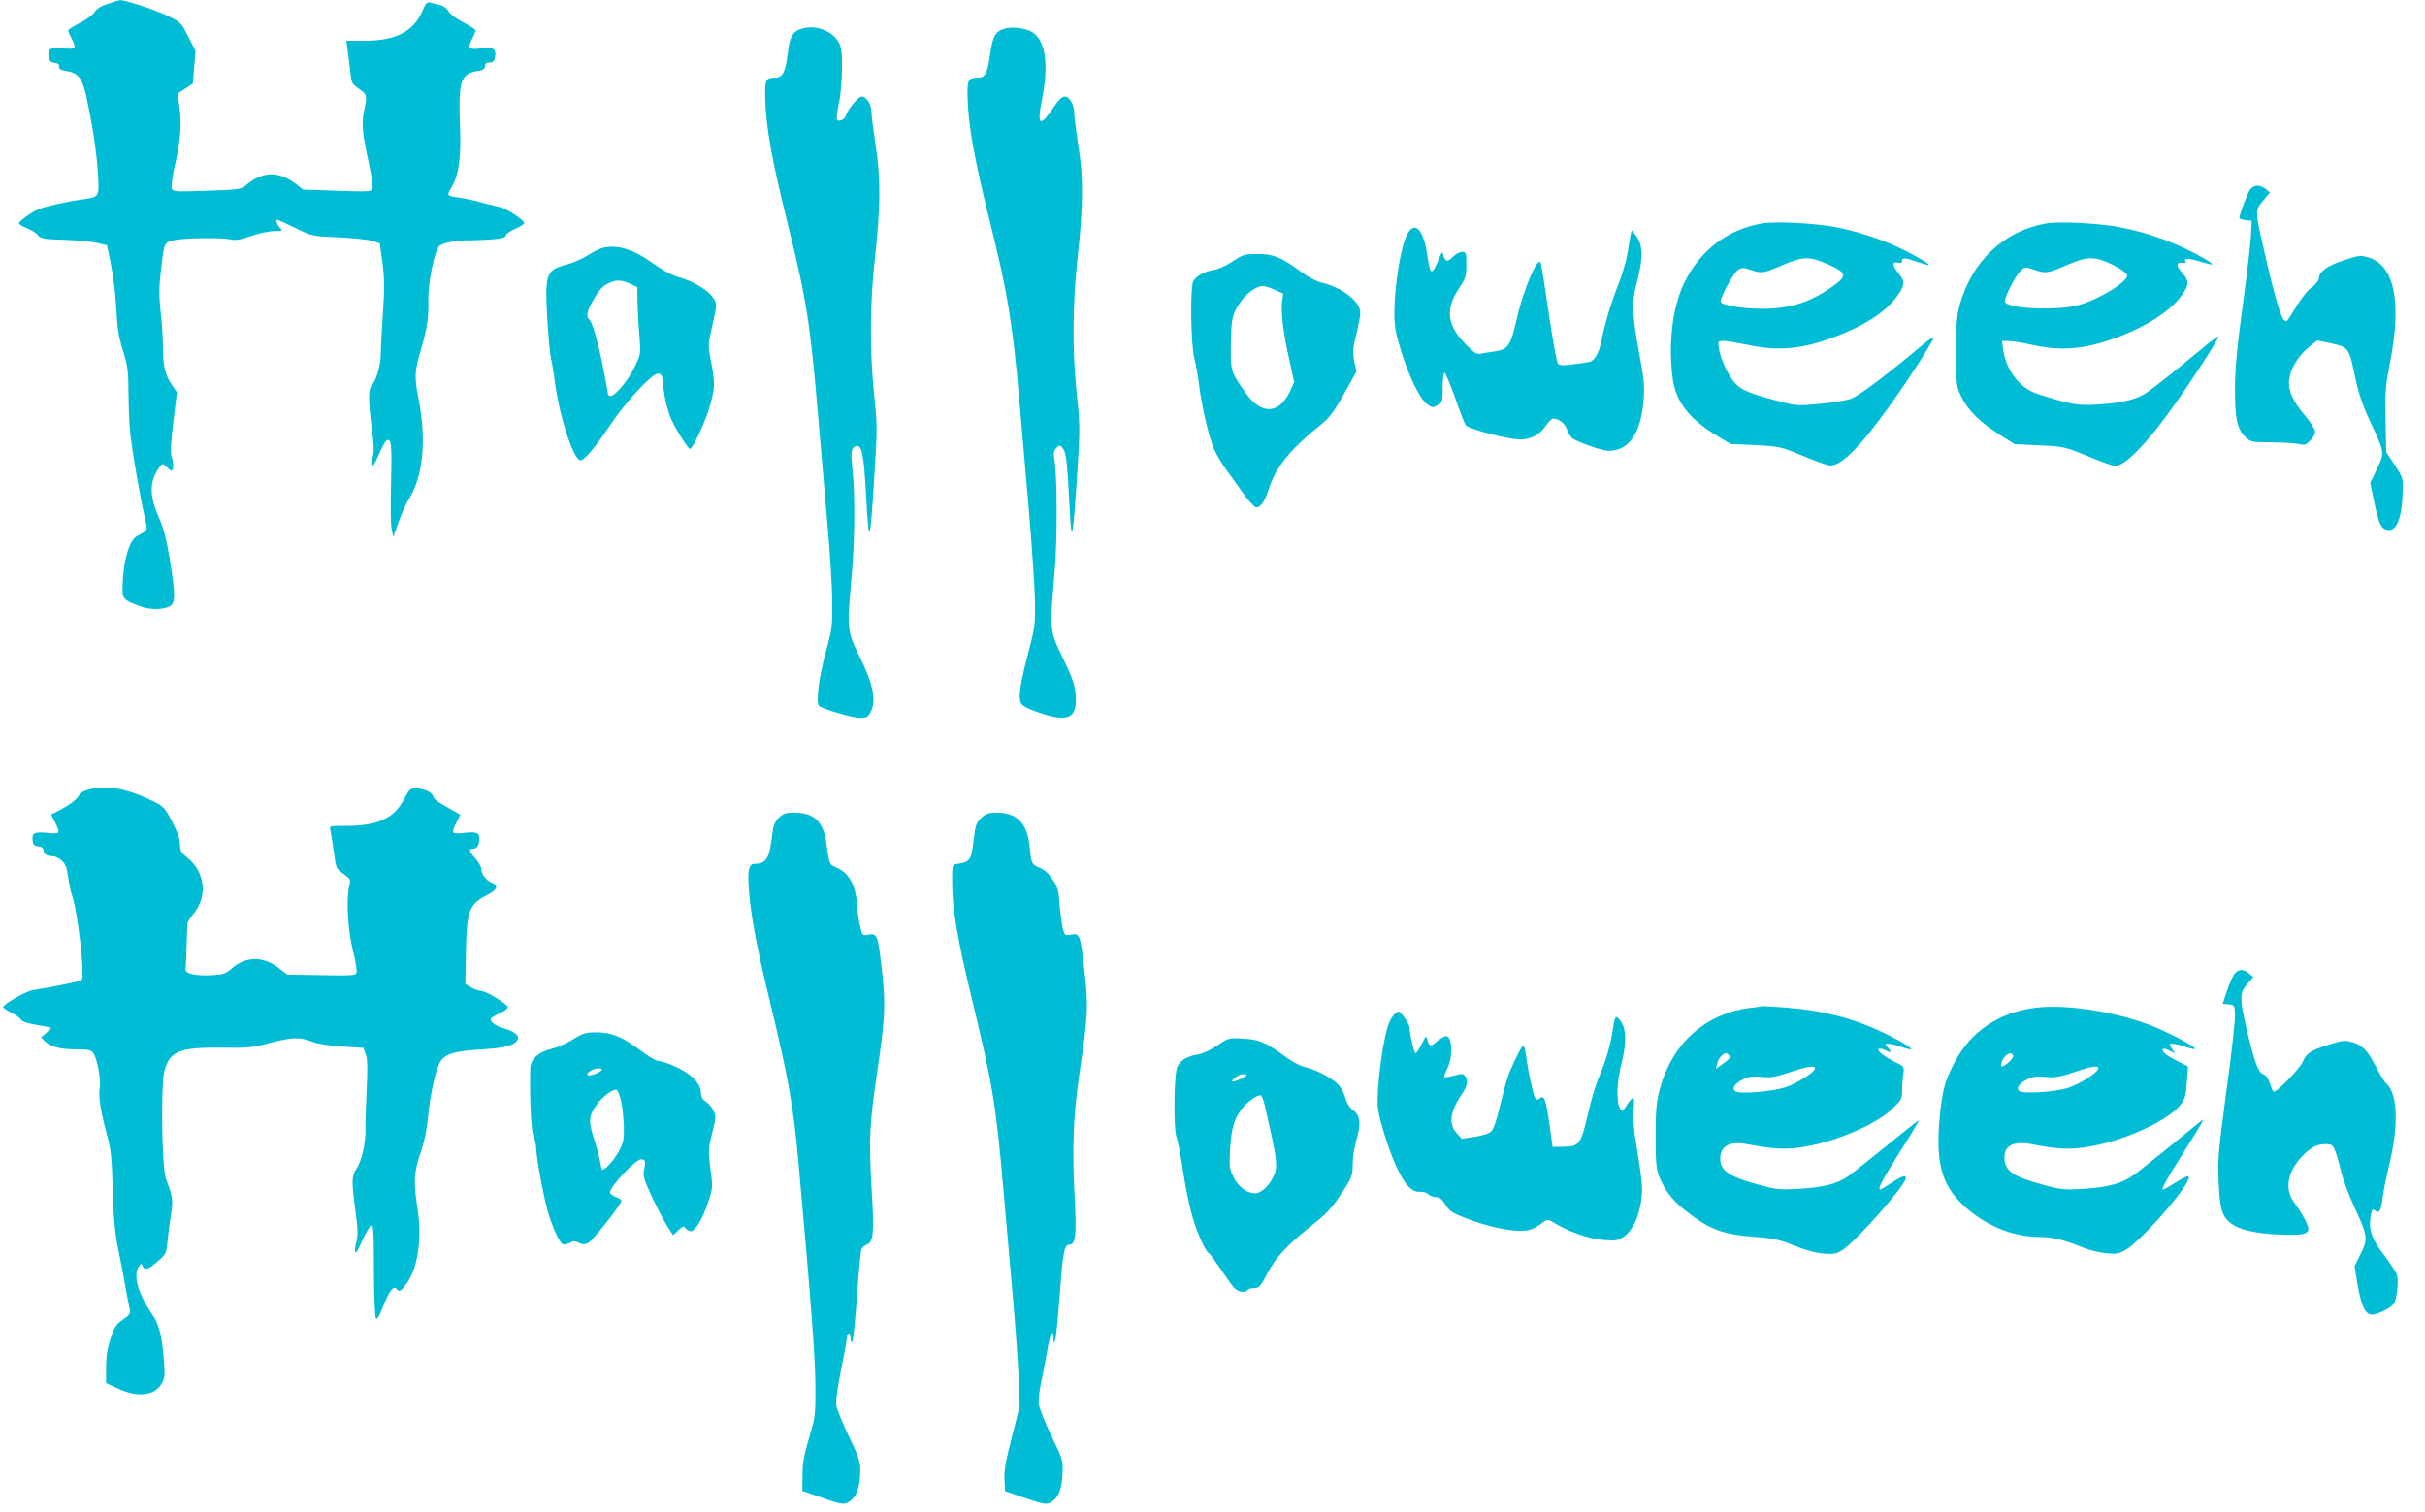 <?xml version="1.0" standalone="no"?>
<!DOCTYPE svg PUBLIC "-//W3C//DTD SVG 20010904//EN"
 "http://www.w3.org/TR/2001/REC-SVG-20010904/DTD/svg10.dtd">
<svg version="1.0" xmlns="http://www.w3.org/2000/svg"
 width="1280pt" height="798pt" viewBox="0 0 1280 798"
 preserveAspectRatio="xMidYMid meet">
<g transform="translate(0,798) scale(0.1,-0.1)"
fill="#00bcd4" stroke="none">
<path d="M570 7960 c-37 -12 -60 -26 -71 -44 -9 -14 -43 -40 -77 -57 -34 -17
-62 -35 -62 -40 0 -5 9 -26 20 -46 10 -20 17 -40 13 -45 -3 -6 -30 -7 -62 -3
-65 7 -82 -3 -74 -47 4 -20 12 -28 32 -30 18 -2 25 -8 23 -20 -2 -12 8 -18 39
-23 61 -10 83 -38 103 -127 33 -150 57 -305 63 -415 7 -128 10 -123 -92 -137
-59 -8 -179 -34 -218 -49 -34 -12 -107 -64 -107 -76 0 -5 19 -16 43 -26 23 -9
49 -26 58 -37 14 -18 29 -21 140 -24 69 -3 147 -10 174 -17 l50 -12 22 -108
c12 -59 24 -163 27 -230 5 -94 12 -144 35 -218 25 -82 29 -113 29 -210 1 -63
3 -152 7 -199 6 -83 52 -355 80 -475 16 -66 17 -63 -43 -96 -38 -21 -68 -118
-74 -237 -5 -95 -5 -96 92 -133 57 -22 140 -18 166 8 20 20 17 76 -10 243 -18
108 -34 165 -60 225 -49 111 -47 189 7 260 15 20 16 20 40 -3 24 -23 24 -23
30 -3 3 12 0 37 -6 56 -8 27 -6 71 8 190 l19 154 -26 38 c-36 51 -48 103 -48
198 0 44 -5 129 -12 188 -9 84 -9 132 1 215 17 152 17 150 65 163 48 13 256
16 303 5 24 -6 51 -2 108 18 41 14 96 26 122 26 44 0 45 1 30 18 -16 17 -23
42 -13 42 3 0 45 -20 94 -43 89 -44 89 -44 228 -50 76 -3 157 -12 179 -19 l40
-13 14 -105 c11 -84 11 -136 2 -265 -6 -88 -11 -183 -11 -211 0 -60 -22 -138
-46 -165 -21 -23 -21 -83 0 -242 10 -76 11 -117 4 -137 -19 -56 -3 -68 20 -15
35 79 46 98 58 102 20 7 23 -37 18 -232 -3 -104 -2 -210 3 -235 l9 -45 28 79
c15 44 39 97 53 119 76 120 95 311 53 527 -24 124 -23 148 15 275 29 98 38
161 36 245 -3 94 33 271 59 292 21 17 95 31 158 29 20 0 72 2 115 5 58 5 77
10 77 21 0 8 23 24 50 35 28 12 49 26 47 32 -5 17 -96 76 -126 82 -14 3 -57
14 -96 24 -38 11 -90 22 -115 26 -74 10 -74 9 -46 56 38 67 50 150 44 321 -9
239 3 277 92 292 30 5 40 11 40 26 0 13 7 19 24 19 18 0 25 7 29 28 8 43 -9
55 -70 47 -70 -9 -77 -2 -53 45 11 22 20 43 20 49 0 5 -28 24 -63 42 -36 18
-70 44 -79 59 -9 15 -28 30 -44 33 -16 4 -39 9 -51 13 -19 5 -25 -1 -44 -45
-46 -107 -140 -156 -302 -156 l-99 0 7 -50 c4 -27 10 -79 14 -113 6 -60 8 -65
46 -91 43 -30 44 -33 26 -120 -13 -65 -8 -117 26 -273 14 -64 23 -124 19 -134
-6 -16 -21 -17 -186 -11 l-180 6 -37 29 c-92 72 -184 68 -269 -10 -19 -17 -42
-20 -202 -25 -173 -6 -180 -5 -186 14 -3 11 5 71 20 134 28 124 34 210 20 304
l-8 61 40 26 40 27 7 87 7 86 -39 76 c-38 75 -38 75 -118 113 -69 32 -221 81
-243 78 -4 -1 -32 -9 -62 -19z"/>
<path d="M4234 7829 c-50 -15 -65 -40 -76 -131 -11 -97 -27 -128 -66 -128 -50
0 -55 -11 -53 -105 2 -148 35 -331 121 -675 97 -392 117 -515 160 -1025 11
-132 32 -373 46 -535 15 -162 27 -356 27 -430 1 -127 -1 -143 -37 -273 -34
-128 -50 -256 -33 -274 16 -15 177 -63 214 -63 38 0 44 4 59 32 30 59 14 144
-56 286 -70 143 -70 149 -45 427 17 185 19 430 5 562 -10 97 -8 118 16 127 33
13 43 -35 56 -265 14 -268 21 -254 43 107 16 246 16 270 -1 430 -24 236 -23
482 5 729 29 261 30 422 2 594 -11 74 -21 149 -21 168 0 41 -26 83 -51 83 -19
0 -73 -65 -84 -100 -7 -21 -35 -34 -46 -23 -5 5 -1 42 8 83 10 43 17 122 17
185 1 93 -2 115 -19 145 -35 59 -121 90 -191 69z"/>
<path d="M5304 7829 c-50 -14 -64 -39 -78 -137 -13 -99 -25 -122 -65 -122 -50
0 -56 -12 -54 -100 3 -146 36 -331 118 -660 93 -372 121 -542 155 -940 11
-129 34 -392 51 -585 16 -192 31 -408 32 -480 2 -121 -1 -140 -35 -270 -42
-161 -53 -230 -41 -263 7 -18 29 -30 93 -53 164 -57 212 -31 196 109 -4 41
-23 91 -66 179 -70 143 -70 143 -44 445 16 176 15 528 -2 614 -4 22 -1 36 12
49 17 17 19 17 35 -3 17 -22 22 -70 36 -332 9 -179 17 -139 38 186 16 247 16
269 -1 430 -25 234 -23 479 5 734 29 265 30 417 2 587 -11 72 -21 148 -21 168
0 43 -25 85 -51 85 -11 0 -31 -17 -47 -41 -84 -126 -101 -119 -71 31 37 188
15 316 -59 354 -37 18 -101 26 -138 15z"/>
<path d="M11875 6977 c-14 -22 -55 -131 -55 -148 0 -4 15 -9 33 -11 l32 -3 -3
-70 c-1 -38 -21 -205 -43 -370 -31 -224 -41 -336 -42 -440 -1 -162 11 -220 55
-262 28 -27 33 -28 136 -28 59 -1 124 -4 144 -9 32 -7 40 -5 62 18 15 14 26
35 26 47 0 11 -23 49 -52 83 -67 79 -92 136 -85 192 6 57 47 124 102 170 l46
37 57 -12 c113 -25 109 -19 146 -195 17 -77 40 -144 74 -216 80 -170 80 -168
39 -255 l-36 -74 19 -93 c25 -120 37 -147 68 -155 50 -12 79 55 84 192 3 81 3
81 -42 150 l-45 69 -3 166 c-4 149 -1 180 24 310 62 320 22 510 -116 551 -39
12 -49 11 -129 -15 -87 -29 -131 -61 -131 -95 0 -10 -16 -31 -35 -46 -32 -24
-59 -60 -119 -159 -15 -24 -20 -26 -31 -15 -17 18 -53 139 -98 339 -56 241
-55 238 -12 290 l37 44 -22 18 c-31 25 -66 23 -85 -5z"/>
<path d="M9298 6800 c-182 -33 -324 -142 -408 -313 -63 -130 -86 -326 -60
-512 18 -118 87 -207 232 -295 l73 -44 130 -6 c126 -6 133 -8 245 -54 63 -27
129 -50 145 -53 58 -9 159 91 323 320 102 142 234 348 227 355 -3 3 -27 -14
-55 -37 -178 -150 -340 -273 -380 -286 -25 -9 -99 -21 -165 -27 -112 -11 -125
-10 -205 11 -157 41 -205 60 -238 94 -37 38 -82 133 -89 188 -6 38 -5 39 26
39 17 0 75 -10 129 -21 143 -31 261 -24 407 25 181 61 312 141 376 229 45 62
46 80 9 126 -34 41 -34 63 0 54 14 -4 20 0 20 11 0 18 18 16 94 -11 21 -7 41
-13 45 -13 14 1 -40 35 -122 76 -110 56 -241 100 -368 125 -113 21 -322 32
-391 19z m361 -220 c86 -40 90 -56 24 -105 -123 -90 -230 -125 -382 -125 -103
0 -211 18 -218 36 -7 18 66 153 92 170 19 12 28 12 69 -2 55 -19 64 -17 176
31 102 43 136 42 239 -5z"/>
<path d="M10798 6800 c-222 -40 -390 -200 -454 -430 -15 -52 -19 -102 -19
-245 0 -175 1 -182 27 -238 33 -71 103 -140 205 -203 l77 -49 131 -6 c128 -6
132 -7 255 -57 68 -29 133 -52 144 -52 53 0 168 118 312 321 95 133 234 348
234 362 0 5 -35 -20 -77 -55 -157 -130 -255 -208 -298 -238 -56 -38 -128 -57
-257 -65 -108 -8 -149 -1 -325 56 -94 31 -164 123 -180 236 l-6 43 34 0 c19 0
74 -9 123 -20 166 -37 291 -24 480 50 129 51 243 125 297 192 55 70 58 90 20
134 -36 40 -36 61 -1 56 13 -2 20 1 16 6 -12 20 12 21 74 2 35 -11 66 -18 67
-16 2 2 -15 15 -39 29 -138 80 -290 137 -448 167 -113 22 -323 33 -392 20z
m360 -221 c37 -19 68 -42 70 -51 7 -36 -169 -141 -275 -163 -123 -26 -357 -13
-370 21 -7 18 54 137 83 165 22 21 24 21 74 4 60 -20 67 -19 180 30 103 43
141 42 238 -6z"/>
<path d="M7431 6749 c-35 -57 -71 -273 -71 -424 0 -65 7 -106 35 -196 41 -135
99 -254 138 -283 26 -19 30 -19 55 -5 26 14 27 19 27 92 0 42 4 78 9 79 5 2
29 -56 55 -128 25 -72 51 -138 57 -148 12 -20 223 -76 287 -76 56 0 103 24
134 69 15 22 33 40 40 41 29 1 63 -25 73 -55 6 -18 18 -39 28 -47 24 -21 158
-68 193 -68 108 0 172 95 185 274 5 66 1 111 -25 247 -34 183 -38 266 -16 349
41 151 39 218 -4 272 l-19 23 -5 -25 c-3 -14 -11 -59 -17 -100 -7 -41 -30
-118 -51 -170 -38 -96 -68 -199 -89 -301 -10 -54 -38 -98 -63 -100 -7 -1 -21
-3 -32 -5 -101 -15 -121 -16 -132 -3 -6 8 -28 127 -48 264 -20 138 -39 257
-42 265 -14 46 -92 -136 -130 -305 -28 -125 -44 -150 -106 -159 -23 -3 -56 -9
-74 -12 -29 -6 -38 -1 -86 48 -99 99 -110 186 -36 296 36 54 39 65 39 126 0
62 -1 66 -23 66 -13 0 -34 -11 -47 -25 -28 -30 -42 -28 -51 6 -6 23 -7 22 -23
-16 -39 -94 -47 -91 -63 22 -19 129 -63 177 -102 112z"/>
<path d="M3177 6670 c-15 -5 -50 -22 -76 -39 -27 -17 -75 -38 -107 -47 -111
-29 -118 -48 -106 -275 6 -96 14 -194 20 -219 6 -25 16 -85 22 -135 25 -183
99 -405 134 -405 21 0 76 66 156 185 85 127 227 279 256 273 14 -2 20 -13 22
-38 4 -65 23 -151 43 -198 23 -54 91 -162 101 -162 15 0 86 155 107 233 25 93
26 115 4 229 -17 86 -16 90 5 181 12 50 22 102 22 114 0 51 -88 118 -195 149
-39 11 -88 37 -140 75 -104 75 -193 101 -268 79z m148 -188 l39 -18 1 -80 c1
-43 5 -122 10 -176 8 -94 7 -97 -23 -161 -31 -68 -104 -157 -128 -157 -8 0
-14 2 -14 5 0 3 -11 65 -25 137 -27 138 -60 254 -76 263 -16 11 -10 45 18 93
36 64 53 82 88 98 40 18 63 17 110 -4z"/>
<path d="M6507 6600 c-32 -21 -77 -42 -100 -45 -50 -9 -89 -29 -108 -59 -18
-28 -14 -338 6 -411 7 -27 19 -92 25 -144 15 -115 51 -268 79 -334 12 -27 41
-76 66 -110 24 -34 65 -90 90 -125 25 -35 53 -66 62 -69 22 -9 47 25 68 90 41
126 113 214 291 357 32 26 62 68 109 152 l65 117 -12 55 c-9 48 -8 67 11 140
11 47 21 99 21 115 0 60 -98 135 -208 160 -23 5 -72 31 -110 60 -99 73 -143
91 -227 90 -64 0 -75 -3 -128 -39z m222 -150 l44 -20 -6 -46 c-6 -59 6 -159
39 -305 l25 -116 -21 -47 c-58 -123 -151 -128 -233 -13 -82 115 -82 117 -80
264 2 140 8 161 60 231 29 39 79 72 108 72 11 0 40 -9 64 -20z"/>
<path d="M480 3815 c-30 -7 -56 -19 -59 -26 -7 -22 -45 -53 -99 -82 l-52 -27
20 -40 c31 -60 28 -64 -38 -57 -69 7 -85 0 -80 -39 2 -23 9 -30 31 -32 18 -2
27 -9 27 -22 0 -19 19 -30 50 -30 11 0 31 -10 45 -22 20 -18 28 -37 35 -89 5
-37 14 -78 19 -92 30 -78 71 -431 52 -450 -8 -8 -122 -32 -258 -54 -36 -6
-155 -74 -156 -89 0 -5 19 -18 43 -30 23 -12 47 -28 51 -37 6 -10 36 -20 84
-28 41 -6 75 -14 75 -16 0 -2 -12 -14 -27 -27 l-26 -23 21 -21 c28 -28 83 -42
169 -42 64 0 74 -3 87 -22 21 -33 40 -141 32 -186 -7 -42 5 -118 40 -247 20
-76 25 -123 29 -285 4 -149 11 -222 29 -315 14 -66 32 -160 40 -210 9 -49 19
-100 22 -111 4 -17 -3 -27 -37 -50 -36 -25 -45 -39 -65 -99 -17 -51 -24 -93
-24 -153 l0 -83 63 -29 c100 -48 189 -39 228 22 18 29 20 44 15 113 -9 137
-25 201 -63 257 -75 109 -102 208 -70 252 12 17 14 17 20 2 10 -25 28 -19 78
24 43 37 47 43 52 97 3 32 11 95 18 141 14 85 12 101 -25 199 -22 58 -28 493
-8 569 27 105 81 126 305 123 137 -2 162 1 251 25 117 31 159 32 223 7 30 -12
90 -21 160 -26 l112 -7 12 -36 c9 -26 10 -79 4 -192 -4 -85 -7 -175 -6 -200 2
-70 -19 -167 -45 -206 -29 -42 -29 -68 -8 -226 13 -95 14 -128 5 -165 -7 -25
-9 -48 -6 -51 7 -7 7 -7 43 71 17 37 36 67 41 67 13 0 14 -14 15 -270 1 -113
5 -211 10 -219 6 -9 17 8 37 59 34 87 57 117 73 95 13 -18 24 -11 55 33 57 81
79 235 55 389 -22 146 -20 193 16 298 21 61 34 124 40 195 11 116 41 250 66
288 25 39 79 54 214 62 126 7 181 22 193 54 8 20 -20 42 -73 57 -42 11 -70 32
-70 50 0 5 20 17 45 28 25 11 45 26 45 34 0 16 -117 87 -145 87 -11 0 -33 8
-49 18 l-30 18 3 154 c4 234 15 266 114 316 52 27 60 50 23 64 -28 10 -56 47
-56 73 0 11 -13 35 -30 54 -35 39 -38 53 -11 53 20 0 31 19 31 55 0 30 -16 35
-84 28 -64 -7 -66 -3 -36 57 l20 39 -48 27 c-82 47 -90 53 -97 73 -4 12 -21
24 -43 31 -68 18 -76 15 -108 -47 -52 -103 -140 -143 -311 -143 -84 0 -85 0
-79 -22 3 -13 11 -64 18 -113 11 -89 12 -91 51 -118 37 -27 39 -30 30 -65 -16
-72 -7 -231 19 -337 14 -54 23 -107 20 -118 -4 -17 -16 -18 -186 -15 l-181 3
-40 32 c-83 66 -176 67 -252 0 -31 -27 -44 -32 -102 -35 -91 -5 -147 8 -142
34 2 10 5 66 6 124 2 58 4 110 4 116 1 6 18 32 38 58 70 90 53 215 -38 288
-33 27 -39 37 -39 71 0 26 -13 65 -41 119 -38 73 -46 81 -98 107 -130 65 -244
88 -331 66z"/>
<path d="M4110 3662 c-22 -23 -29 -41 -34 -88 -13 -123 -32 -154 -90 -154 -34
0 -41 -28 -33 -139 10 -131 41 -301 108 -576 101 -418 126 -557 154 -865 66
-734 88 -1024 89 -1170 1 -160 0 -168 -33 -280 -27 -89 -35 -134 -35 -198 l-1
-83 99 -34 c116 -41 125 -42 159 -14 31 24 48 80 48 156 0 47 -9 74 -61 182
-33 70 -63 143 -66 162 -4 20 7 95 25 185 17 83 31 160 31 172 0 12 5 22 10
22 6 0 10 -12 10 -27 1 -21 3 -24 9 -13 5 8 16 117 25 242 9 125 19 235 23
244 3 8 16 19 29 24 35 14 39 60 24 307 -14 251 -11 323 30 603 42 285 45 351
26 530 -22 193 -25 204 -70 196 -33 -6 -34 -6 -45 40 -7 25 -15 82 -18 126 -7
97 -44 161 -105 187 -41 17 -41 16 -56 128 -16 117 -64 163 -172 163 -43 0
-56 -5 -80 -28z"/>
<path d="M5180 3663 c-26 -25 -31 -38 -40 -111 -13 -116 -18 -122 -95 -134
-19 -3 -20 -11 -19 -108 1 -130 29 -293 100 -587 113 -465 131 -572 169 -1008
14 -159 37 -420 51 -580 14 -159 28 -355 31 -435 l5 -145 -41 -161 c-32 -124
-41 -176 -39 -224 l3 -62 108 -37 c101 -34 109 -35 135 -21 38 22 56 64 60
148 4 72 3 74 -58 201 -34 71 -64 147 -67 168 -2 21 3 72 12 113 9 41 24 119
33 173 16 91 31 118 33 58 0 -24 1 -24 9 -5 4 11 15 121 24 243 16 222 24 261
52 261 30 0 36 49 28 215 -16 292 -10 458 24 690 45 306 47 349 27 532 -23
201 -25 207 -70 199 -33 -6 -34 -5 -45 31 -5 21 -13 78 -17 126 -5 76 -10 95
-37 134 -19 30 -43 52 -68 62 -43 18 -44 21 -53 111 -12 122 -67 180 -172 180
-44 0 -58 -5 -83 -27z"/>
<path d="M11797 2842 c-10 -10 -28 -51 -41 -90 l-24 -71 31 -3 c31 -3 32 -5
34 -53 2 -27 -18 -209 -45 -402 -43 -325 -47 -363 -41 -487 7 -145 18 -180 69
-217 41 -31 129 -51 243 -56 120 -5 152 -1 161 23 6 16 -25 77 -76 148 -49 68
-35 155 38 236 46 50 82 70 129 70 31 0 38 -4 50 -34 8 -18 22 -67 31 -107 9
-41 41 -126 71 -191 71 -153 73 -168 33 -248 l-32 -64 17 -104 c19 -107 41
-152 74 -152 34 0 112 41 120 63 16 42 22 122 12 150 -6 15 -38 62 -70 105
-64 82 -80 134 -67 208 6 29 10 33 21 24 22 -19 32 -4 40 57 3 32 20 117 37
188 50 207 43 375 -17 425 -9 8 -34 49 -55 91 -43 84 -72 114 -131 129 -32 9
-51 6 -121 -16 -92 -30 -114 -44 -133 -89 -16 -38 -145 -169 -155 -158 -4 4
-13 25 -20 46 -7 24 -21 42 -35 47 -27 10 -48 70 -90 253 -34 147 -33 177 7
223 l32 36 -23 19 c-29 24 -53 24 -74 1z"/>
<path d="M9245 2660 c-244 -29 -421 -188 -486 -437 -16 -63 -20 -108 -20 -235
0 -169 3 -192 34 -253 29 -58 65 -100 127 -149 124 -97 193 -123 366 -136 94
-7 127 -14 205 -46 62 -25 115 -39 157 -42 56 -4 67 -1 103 23 77 54 329 341
329 376 0 17 -25 9 -77 -26 -29 -19 -55 -35 -58 -35 -16 0 5 42 100 194 59 92
105 170 103 171 -2 2 -77 -58 -168 -132 -91 -74 -183 -147 -205 -163 -58 -40
-133 -59 -260 -66 -100 -6 -119 -4 -210 21 -157 42 -205 75 -205 138 0 67 49
94 141 77 132 -25 189 -29 269 -19 176 22 402 115 495 203 52 49 55 54 55 101
0 28 3 67 6 87 6 36 5 37 -42 61 -62 31 -100 62 -87 70 5 3 21 0 36 -8 31 -16
34 -10 10 17 -15 17 -15 18 4 18 11 0 40 -7 63 -15 96 -34 69 -6 -54 56 -170
87 -335 132 -540 149 -71 5 -129 9 -130 9 -1 -1 -28 -5 -61 -9z m-117 -252 c7
-10 -1 -21 -30 -41 l-41 -29 7 29 c7 26 30 53 47 53 3 0 11 -6 17 -12z m452
-68 c0 -20 -96 -81 -159 -101 -75 -23 -238 -36 -261 -20 -21 14 -4 41 41 63
26 14 48 17 94 13 50 -5 76 -1 150 24 93 31 135 38 135 21z"/>
<path d="M10745 2660 c-191 -23 -343 -125 -428 -288 -52 -99 -65 -148 -79
-295 -21 -232 10 -349 120 -455 113 -108 261 -171 402 -172 73 0 134 -15 230
-54 36 -15 93 -29 127 -32 55 -5 68 -3 105 19 71 42 279 272 323 358 21 40 4
38 -65 -6 -30 -19 -58 -35 -63 -35 -11 0 16 50 108 195 45 72 88 141 95 155
12 24 12 24 -6 9 -93 -77 -300 -244 -344 -277 -68 -50 -139 -70 -280 -79 -94
-5 -115 -3 -205 22 -162 44 -205 74 -205 146 0 62 50 86 141 69 131 -25 189
-29 269 -19 196 24 453 138 522 230 21 28 27 50 31 116 l6 83 -52 26 c-61 31
-89 53 -81 65 3 5 19 2 35 -7 l30 -15 -17 25 c-16 25 -15 26 3 26 11 0 41 -7
67 -16 26 -9 49 -14 52 -11 8 7 -113 73 -207 113 -188 79 -464 125 -634 104z
m-119 -252 c7 -11 -41 -58 -59 -58 -13 0 3 44 21 58 20 15 29 15 38 0z m448
-72 c-9 -25 -106 -84 -164 -101 -68 -20 -229 -30 -250 -16 -21 14 -4 41 41 63
26 14 48 17 94 13 50 -5 76 -1 150 24 101 34 137 39 129 17z"/>
<path d="M7357 2622 c-8 -9 -21 -30 -27 -47 -32 -85 -66 -352 -57 -443 9 -76
69 -259 114 -345 40 -75 71 -102 113 -99 15 1 33 -5 40 -13 7 -8 24 -15 39
-15 20 0 32 -10 51 -40 21 -34 36 -44 115 -74 107 -42 241 -70 301 -63 39 4
56 12 110 52 10 7 20 6 34 -3 86 -53 193 -92 272 -98 66 -5 77 -4 108 17 45
30 79 100 92 186 8 54 7 90 -6 178 -10 61 -22 142 -28 180 -5 39 -8 96 -5 127
3 31 2 59 -1 62 -3 4 -18 -12 -33 -35 -27 -41 -27 -41 -39 -18 -20 35 -15 145
9 236 31 120 24 203 -20 240 -13 10 -17 0 -27 -68 -14 -87 -35 -158 -77 -257
-14 -34 -39 -119 -55 -189 -35 -153 -45 -166 -127 -167 l-58 -1 -17 124 c-19
131 -27 152 -52 132 -12 -10 -16 -9 -24 6 -11 21 -37 140 -47 221 -4 28 -10
52 -14 52 -8 0 -36 -54 -71 -135 -12 -27 -35 -106 -50 -174 -18 -77 -36 -132
-48 -143 -11 -12 -45 -23 -87 -29 l-69 -11 -28 31 c-44 49 -34 115 32 211 25
36 30 66 15 87 -12 16 -18 16 -60 5 -26 -7 -50 -11 -52 -8 -2 2 5 22 16 45 31
59 27 171 -6 171 -8 0 -28 -11 -45 -25 -37 -32 -44 -31 -53 3 -7 27 -7 27 -31
-20 -13 -27 -28 -48 -32 -48 -8 0 -32 101 -32 135 0 19 -45 85 -59 85 -4 0
-15 -8 -24 -18z"/>
<path d="M3023 2492 c-35 -22 -87 -44 -118 -51 -61 -14 -105 -54 -106 -99 -4
-155 4 -330 17 -360 8 -19 14 -47 14 -62 0 -43 37 -247 60 -329 27 -96 67
-181 86 -181 9 0 25 5 36 11 15 8 26 8 44 -2 18 -9 30 -10 48 -1 23 10 176
204 176 223 0 5 -13 15 -30 20 -16 6 -30 17 -30 23 0 33 134 176 164 176 22 0
26 -12 16 -54 -7 -33 -3 -49 41 -144 28 -59 64 -129 81 -155 l31 -48 27 26
c24 23 28 24 40 10 7 -8 18 -15 26 -15 23 0 62 64 90 148 27 81 27 83 14 181
-12 93 -12 104 9 189 21 82 21 92 7 119 -8 17 -26 38 -40 47 -17 11 -26 26
-26 44 0 56 -59 112 -160 152 -28 11 -59 20 -69 20 -10 0 -48 23 -85 51 -98
74 -157 99 -236 99 -58 0 -72 -4 -127 -38z m153 -161 c-9 -14 -66 -34 -74 -27
-10 11 28 36 56 36 13 0 21 -4 18 -9z m102 -162 c7 -30 13 -90 15 -134 1 -70
-2 -86 -25 -130 -28 -53 -83 -112 -91 -98 -2 4 -7 26 -11 48 -4 22 -18 75 -32
117 -29 90 -27 117 17 178 30 41 86 83 104 77 5 -2 16 -28 23 -58z"/>
<path d="M6426 2461 c-33 -22 -78 -43 -100 -47 -58 -9 -93 -30 -111 -64 -19
-36 -22 -332 -4 -377 6 -15 20 -86 31 -158 10 -71 30 -174 44 -229 24 -94 72
-207 94 -221 6 -3 33 -41 62 -83 28 -42 60 -87 71 -99 21 -24 61 -31 72 -13 3
6 19 10 35 10 26 0 33 8 71 80 44 85 114 159 257 270 47 37 86 79 120 130 69
103 72 111 72 177 0 32 9 90 20 128 25 85 20 127 -20 156 -18 14 -32 37 -39
64 -6 24 -24 57 -41 73 -34 34 -118 77 -176 90 -22 5 -69 30 -104 57 -100 73
-135 88 -220 92 -74 4 -76 4 -134 -36z m154 -156 c0 -7 -57 -35 -72 -35 -20 1
32 40 53 40 10 0 19 -2 19 -5z m96 -161 c61 -266 68 -312 54 -355 -19 -57 -69
-109 -105 -109 -43 0 -89 35 -114 86 -22 43 -23 55 -18 151 7 109 21 155 63
211 28 36 82 74 99 69 6 -2 15 -26 21 -53z"/>
</g>
</svg>

